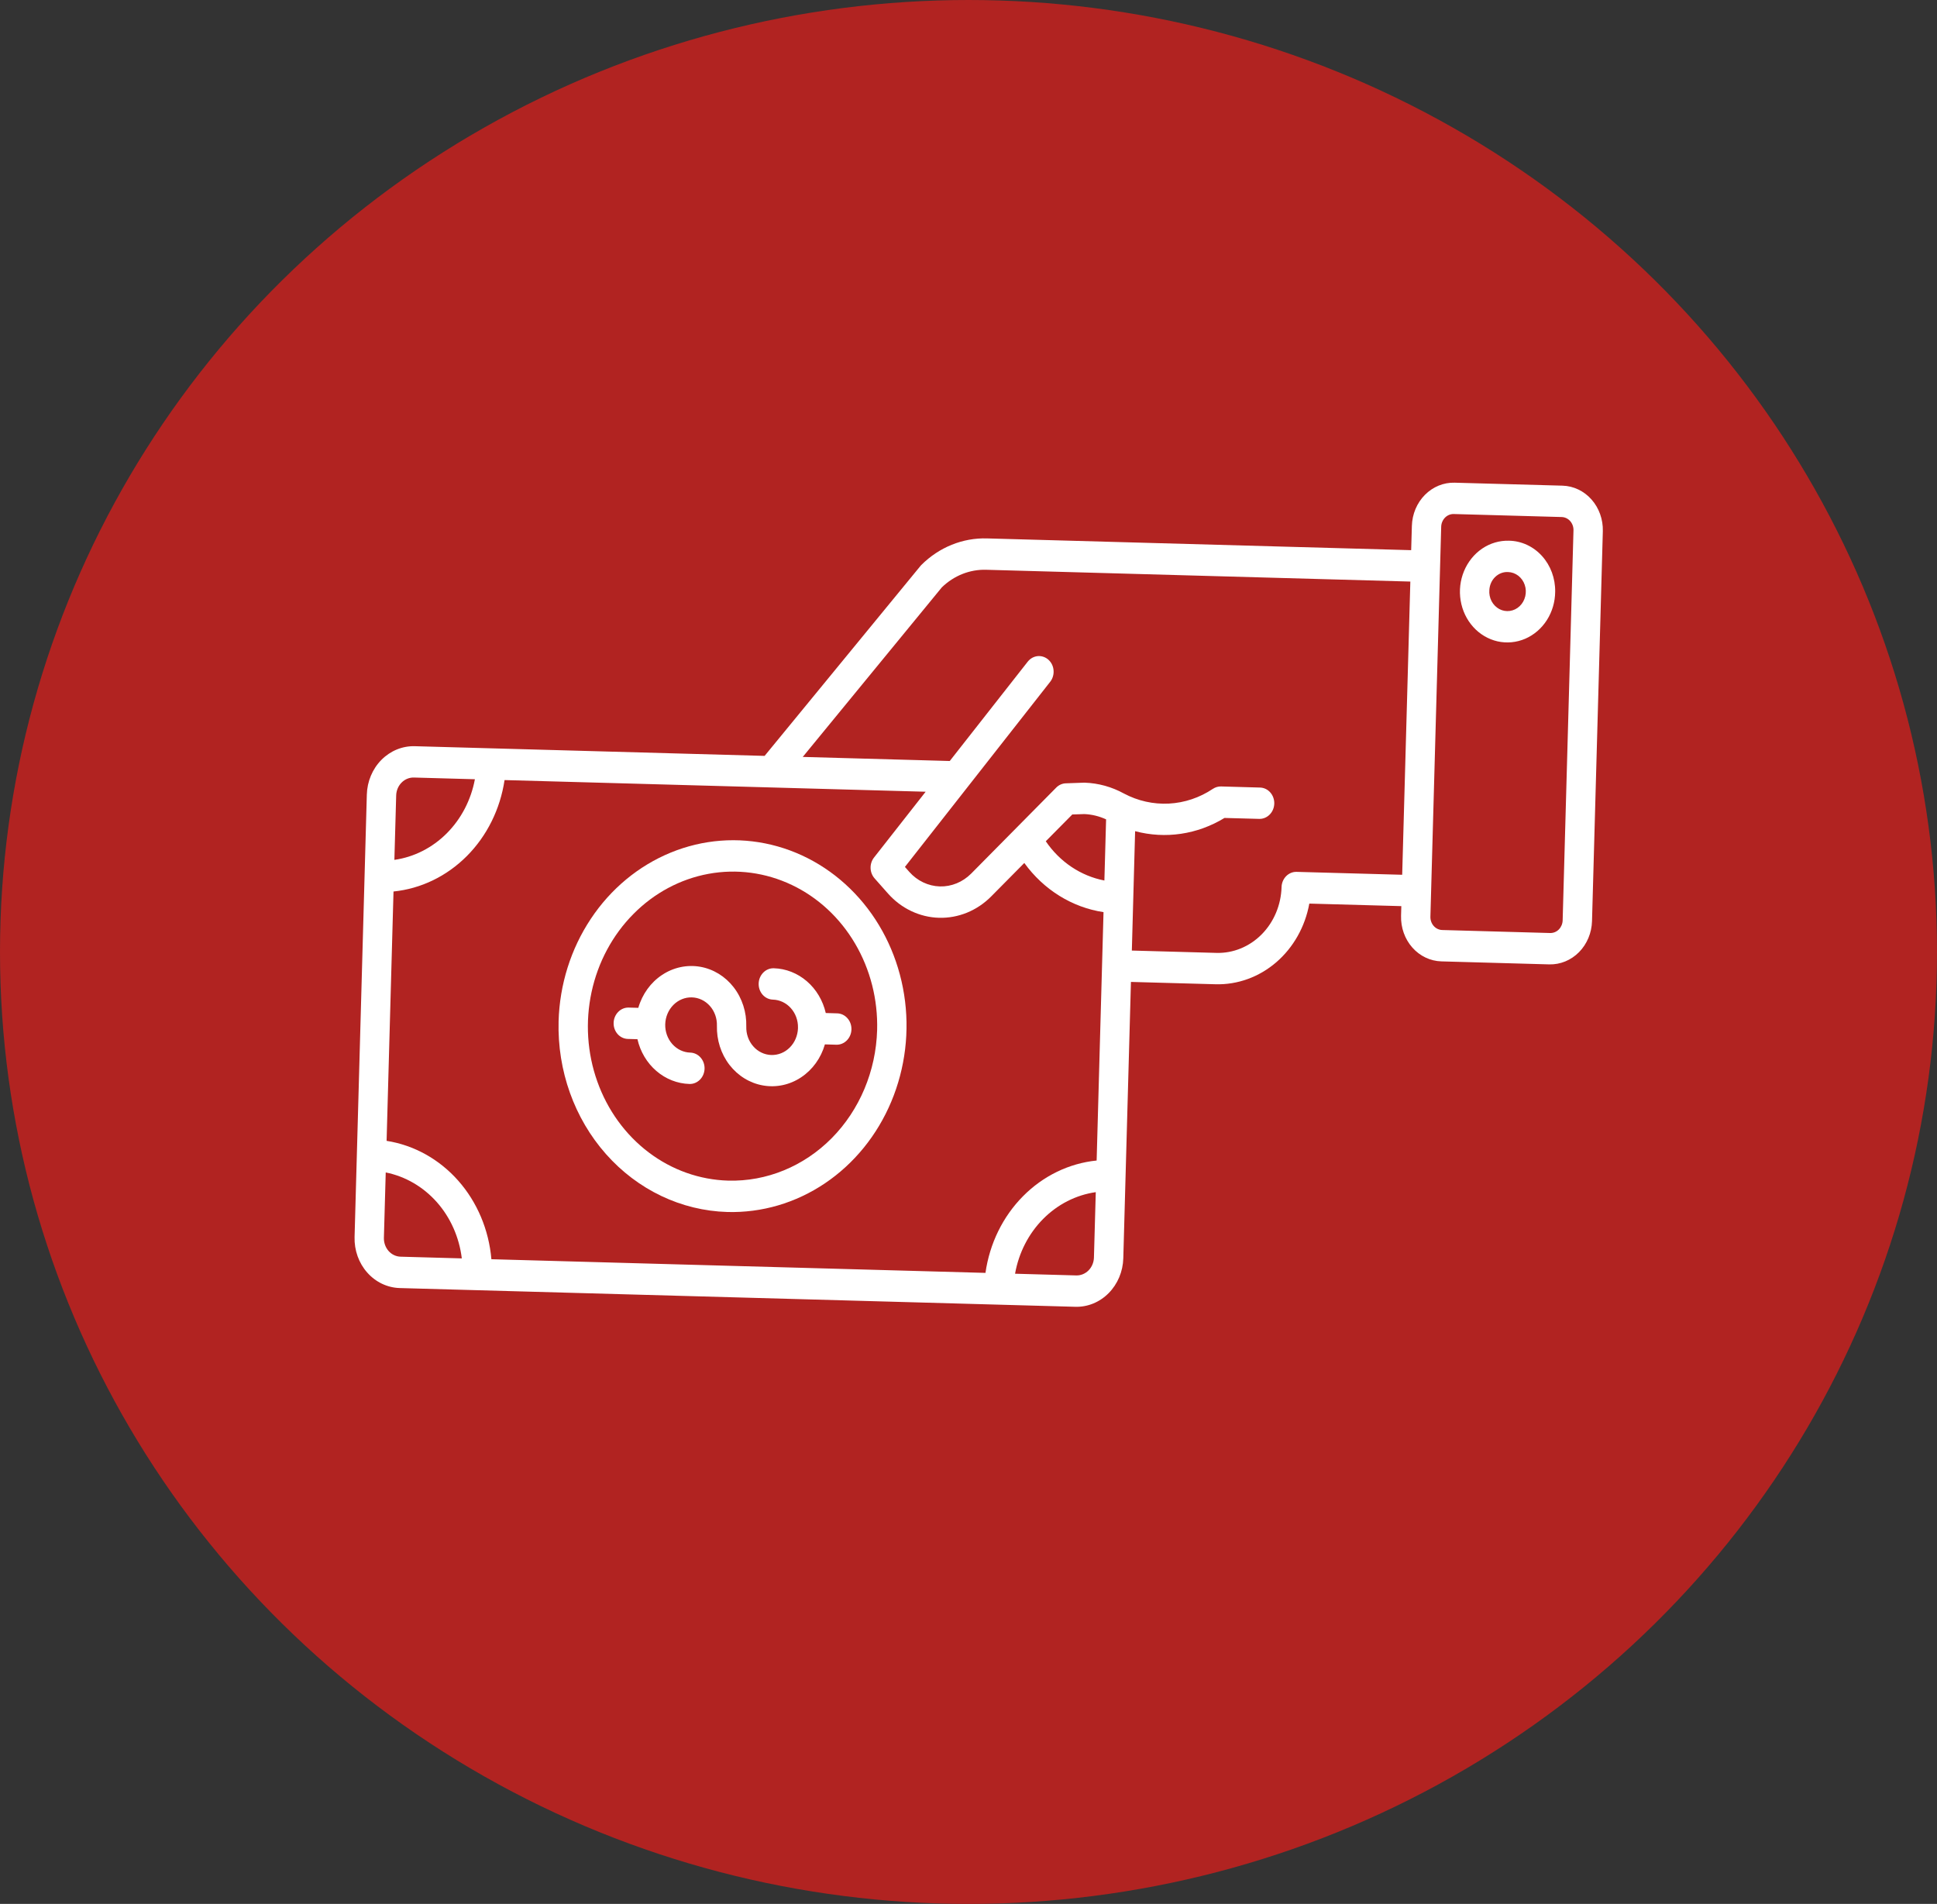 <svg xmlns="http://www.w3.org/2000/svg" width="58" height="57" viewBox="0 0 58 57" fill="none"><rect x="0" y="0" width="58" height="57" fill="#333333" stroke="none"/><ellipse cx="29" cy="28.5" rx="29" ry="28.5" fill="#B12321"></ellipse><g clip-path="url(#clip0_116_4)"><path d="M46.567 17.715C46.565 18.018 46.478 18.314 46.319 18.564C46.159 18.815 45.933 19.009 45.67 19.123C45.407 19.236 45.118 19.263 44.841 19.201C44.564 19.138 44.311 18.989 44.114 18.771C43.918 18.554 43.786 18.279 43.737 17.981C43.687 17.683 43.722 17.376 43.837 17.099C43.952 16.822 44.141 16.587 44.381 16.424C44.62 16.262 44.9 16.18 45.183 16.188C45.557 16.194 45.912 16.358 46.172 16.645C46.431 16.931 46.573 17.316 46.567 17.715ZM44.596 17.661C44.586 17.777 44.609 17.894 44.662 17.997C44.716 18.099 44.796 18.181 44.894 18.234C44.992 18.286 45.103 18.306 45.211 18.29C45.32 18.275 45.422 18.225 45.504 18.147C45.586 18.069 45.644 17.966 45.671 17.852C45.698 17.739 45.693 17.619 45.655 17.509C45.618 17.399 45.55 17.304 45.462 17.236C45.373 17.168 45.267 17.129 45.157 17.126C45.017 17.118 44.879 17.17 44.774 17.27C44.668 17.37 44.605 17.511 44.596 17.661L44.596 17.661Z" fill="white"></path><path d="M10.617 37.035L10.984 23.789C10.995 23.395 11.152 23.02 11.421 22.749C11.69 22.477 12.049 22.33 12.418 22.34L22.895 22.63L27.557 16.949C27.567 16.937 27.577 16.925 27.588 16.914C28.121 16.383 28.827 16.098 29.554 16.119L42.255 16.471L42.276 15.744C42.286 15.392 42.426 15.058 42.666 14.816C42.906 14.573 43.226 14.442 43.555 14.451L46.788 14.54C47.117 14.55 47.429 14.698 47.655 14.954C47.881 15.209 48.003 15.55 47.994 15.902L47.67 27.578C47.66 27.93 47.52 28.264 47.28 28.507C47.04 28.749 46.72 28.88 46.391 28.872L43.158 28.782C42.828 28.772 42.516 28.624 42.29 28.368C42.064 28.113 41.943 27.772 41.952 27.42L41.96 27.128L39.205 27.052C39.08 27.743 38.729 28.366 38.215 28.809C37.701 29.251 37.057 29.485 36.399 29.467L33.864 29.397L33.635 37.673C33.624 38.068 33.466 38.442 33.197 38.714C32.928 38.986 32.57 39.133 32.201 39.123L11.968 38.562C11.599 38.551 11.249 38.385 10.996 38.098C10.742 37.812 10.606 37.43 10.617 37.035ZM12.392 23.278C12.256 23.275 12.123 23.329 12.024 23.43C11.925 23.53 11.867 23.668 11.863 23.814L11.809 25.743C12.396 25.66 12.944 25.382 13.377 24.949C13.809 24.516 14.104 23.95 14.22 23.329L12.392 23.278ZM42.831 27.444C42.828 27.547 42.864 27.647 42.93 27.722C42.996 27.797 43.088 27.84 43.184 27.843L46.417 27.933C46.514 27.935 46.607 27.897 46.677 27.826C46.747 27.755 46.788 27.657 46.791 27.554L47.115 15.878C47.118 15.774 47.082 15.675 47.016 15.6C46.95 15.525 46.858 15.482 46.762 15.479L43.529 15.389C43.433 15.387 43.339 15.425 43.269 15.496C43.199 15.567 43.157 15.665 43.154 15.768L42.831 27.444ZM36.425 28.528C36.927 28.542 37.414 28.342 37.779 27.973C38.145 27.603 38.358 27.095 38.374 26.559C38.377 26.434 38.427 26.316 38.512 26.23C38.596 26.145 38.71 26.098 38.826 26.102L41.986 26.189L42.23 17.411L29.528 17.058C29.039 17.044 28.564 17.233 28.201 17.585L24.037 22.661L28.439 22.783L30.772 19.811C30.809 19.764 30.855 19.724 30.906 19.695C30.957 19.667 31.013 19.649 31.071 19.643C31.128 19.638 31.186 19.644 31.242 19.663C31.297 19.681 31.348 19.711 31.392 19.75C31.437 19.79 31.473 19.839 31.5 19.893C31.526 19.948 31.543 20.008 31.547 20.07C31.552 20.131 31.546 20.193 31.528 20.252C31.511 20.311 31.482 20.366 31.445 20.413L27.096 25.954L27.227 26.102C27.346 26.236 27.487 26.343 27.644 26.417C27.801 26.492 27.97 26.533 28.142 26.538C28.314 26.543 28.486 26.511 28.646 26.445C28.807 26.379 28.954 26.28 29.08 26.154L31.627 23.579C31.705 23.5 31.808 23.454 31.916 23.451L32.456 23.432C32.465 23.432 32.473 23.432 32.482 23.432C32.89 23.446 33.29 23.557 33.653 23.756C34.07 23.978 34.534 24.082 35.001 24.058C35.467 24.034 35.92 23.882 36.317 23.617C36.391 23.568 36.476 23.543 36.563 23.545L37.729 23.578C37.846 23.581 37.956 23.633 38.036 23.724C38.116 23.814 38.159 23.935 38.156 24.059C38.152 24.184 38.103 24.302 38.018 24.387C37.933 24.473 37.82 24.52 37.703 24.516L36.665 24.488C35.853 24.983 34.895 25.125 33.989 24.884L33.891 28.458L36.425 28.528ZM33.069 26.36L33.12 24.53C32.913 24.435 32.692 24.381 32.468 24.372L32.108 24.384L31.314 25.186C31.735 25.805 32.364 26.225 33.069 26.361L33.069 26.36ZM32.227 38.184C32.363 38.188 32.495 38.133 32.595 38.033C32.694 37.933 32.752 37.794 32.756 37.649L32.811 35.691C32.219 35.775 31.667 36.056 31.233 36.495C30.799 36.933 30.505 37.507 30.394 38.133L32.227 38.184ZM29.508 38.108C29.632 37.232 30.027 36.424 30.631 35.814C31.234 35.204 32.011 34.827 32.837 34.744L33.043 27.308C32.102 27.166 31.251 26.638 30.671 25.836L29.683 26.834C29.474 27.046 29.227 27.212 28.959 27.322C28.69 27.432 28.404 27.485 28.116 27.477C27.829 27.469 27.546 27.4 27.284 27.275C27.021 27.151 26.785 26.971 26.588 26.749L26.188 26.297C26.114 26.213 26.071 26.104 26.068 25.988C26.065 25.873 26.102 25.761 26.171 25.673L27.717 23.703L15.108 23.354C14.978 24.224 14.581 25.025 13.979 25.629C13.377 26.233 12.604 26.607 11.783 26.69L11.576 34.155C12.396 34.284 13.151 34.703 13.72 35.346C14.288 35.988 14.638 36.817 14.714 37.699L29.508 38.108ZM13.828 37.674C13.751 37.042 13.49 36.453 13.081 35.991C12.671 35.529 12.136 35.218 11.55 35.101L11.495 37.06C11.492 37.205 11.542 37.346 11.635 37.452C11.729 37.558 11.858 37.619 11.994 37.623L13.828 37.674Z" fill="white"></path><path d="M16.726 30.576C16.757 29.476 17.092 28.409 17.69 27.51C18.287 26.61 19.121 25.92 20.084 25.525C21.047 25.13 22.097 25.049 23.102 25.292C24.106 25.535 25.019 26.09 25.726 26.889C26.433 27.687 26.901 28.692 27.072 29.777C27.244 30.862 27.109 31.978 26.687 32.983C26.265 33.989 25.573 34.84 24.7 35.427C23.826 36.015 22.81 36.313 21.78 36.285C20.399 36.245 19.092 35.621 18.145 34.551C17.197 33.481 16.687 32.052 16.726 30.576ZM26.264 30.841C26.289 29.926 26.06 29.025 25.605 28.251C25.151 27.477 24.491 26.866 23.71 26.494C22.928 26.122 22.06 26.006 21.216 26.161C20.371 26.316 19.587 26.735 18.964 27.366C18.34 27.996 17.905 28.808 17.713 29.701C17.521 30.593 17.581 31.526 17.886 32.38C18.19 33.234 18.725 33.972 19.423 34.5C20.12 35.028 20.95 35.322 21.806 35.346C22.954 35.376 24.068 34.919 24.904 34.075C25.739 33.23 26.228 32.067 26.264 30.841Z" fill="white"></path><path d="M19.919 30.665C19.913 30.884 19.989 31.097 20.13 31.256C20.271 31.415 20.465 31.508 20.67 31.513C20.787 31.517 20.897 31.569 20.977 31.66C21.057 31.75 21.1 31.87 21.097 31.995C21.093 32.12 21.044 32.238 20.959 32.323C20.874 32.409 20.761 32.456 20.644 32.452C20.283 32.442 19.935 32.305 19.654 32.063C19.372 31.821 19.173 31.487 19.087 31.112L18.8 31.104C18.683 31.101 18.573 31.048 18.493 30.958C18.413 30.867 18.37 30.747 18.374 30.622C18.377 30.498 18.427 30.38 18.512 30.294C18.596 30.208 18.709 30.162 18.826 30.165L19.113 30.173C19.231 29.764 19.483 29.414 19.824 29.188C20.164 28.962 20.569 28.875 20.964 28.943C21.358 29.011 21.716 29.23 21.97 29.559C22.224 29.888 22.358 30.305 22.346 30.732C22.343 30.841 22.359 30.949 22.395 31.051C22.43 31.152 22.484 31.245 22.554 31.324C22.623 31.404 22.706 31.467 22.799 31.512C22.891 31.557 22.991 31.581 23.093 31.585C23.194 31.588 23.296 31.57 23.391 31.532C23.486 31.494 23.573 31.436 23.648 31.361C23.722 31.287 23.782 31.198 23.824 31.099C23.866 31 23.89 30.893 23.894 30.784C23.894 30.781 23.893 30.778 23.893 30.775C23.893 30.772 23.894 30.769 23.894 30.766C23.898 30.548 23.821 30.338 23.68 30.181C23.54 30.024 23.347 29.933 23.143 29.927C23.027 29.924 22.916 29.871 22.836 29.781C22.756 29.69 22.713 29.57 22.717 29.445C22.72 29.321 22.77 29.203 22.855 29.117C22.939 29.031 23.053 28.985 23.169 28.988C23.531 28.998 23.879 29.135 24.16 29.377C24.441 29.619 24.64 29.953 24.726 30.328L25.069 30.338C25.185 30.341 25.296 30.394 25.375 30.484C25.456 30.574 25.498 30.695 25.495 30.82C25.492 30.944 25.442 31.062 25.357 31.148C25.272 31.234 25.159 31.28 25.043 31.277L24.7 31.267C24.583 31.676 24.33 32.026 23.99 32.252C23.65 32.479 23.245 32.566 22.85 32.497C22.455 32.429 22.098 32.21 21.843 31.881C21.589 31.552 21.456 31.135 21.467 30.708C21.473 30.489 21.398 30.276 21.257 30.117C21.116 29.958 20.922 29.865 20.716 29.86C20.511 29.854 20.312 29.936 20.162 30.087C20.013 30.238 19.925 30.446 19.919 30.665Z" fill="white"></path></g><defs><clipPath id="clip0_116_4"><rect width="40.074" height="37.51" fill="white" transform="matrix(-0.028 1 1 0.028 11.11 6)"></rect></clipPath></defs></svg>